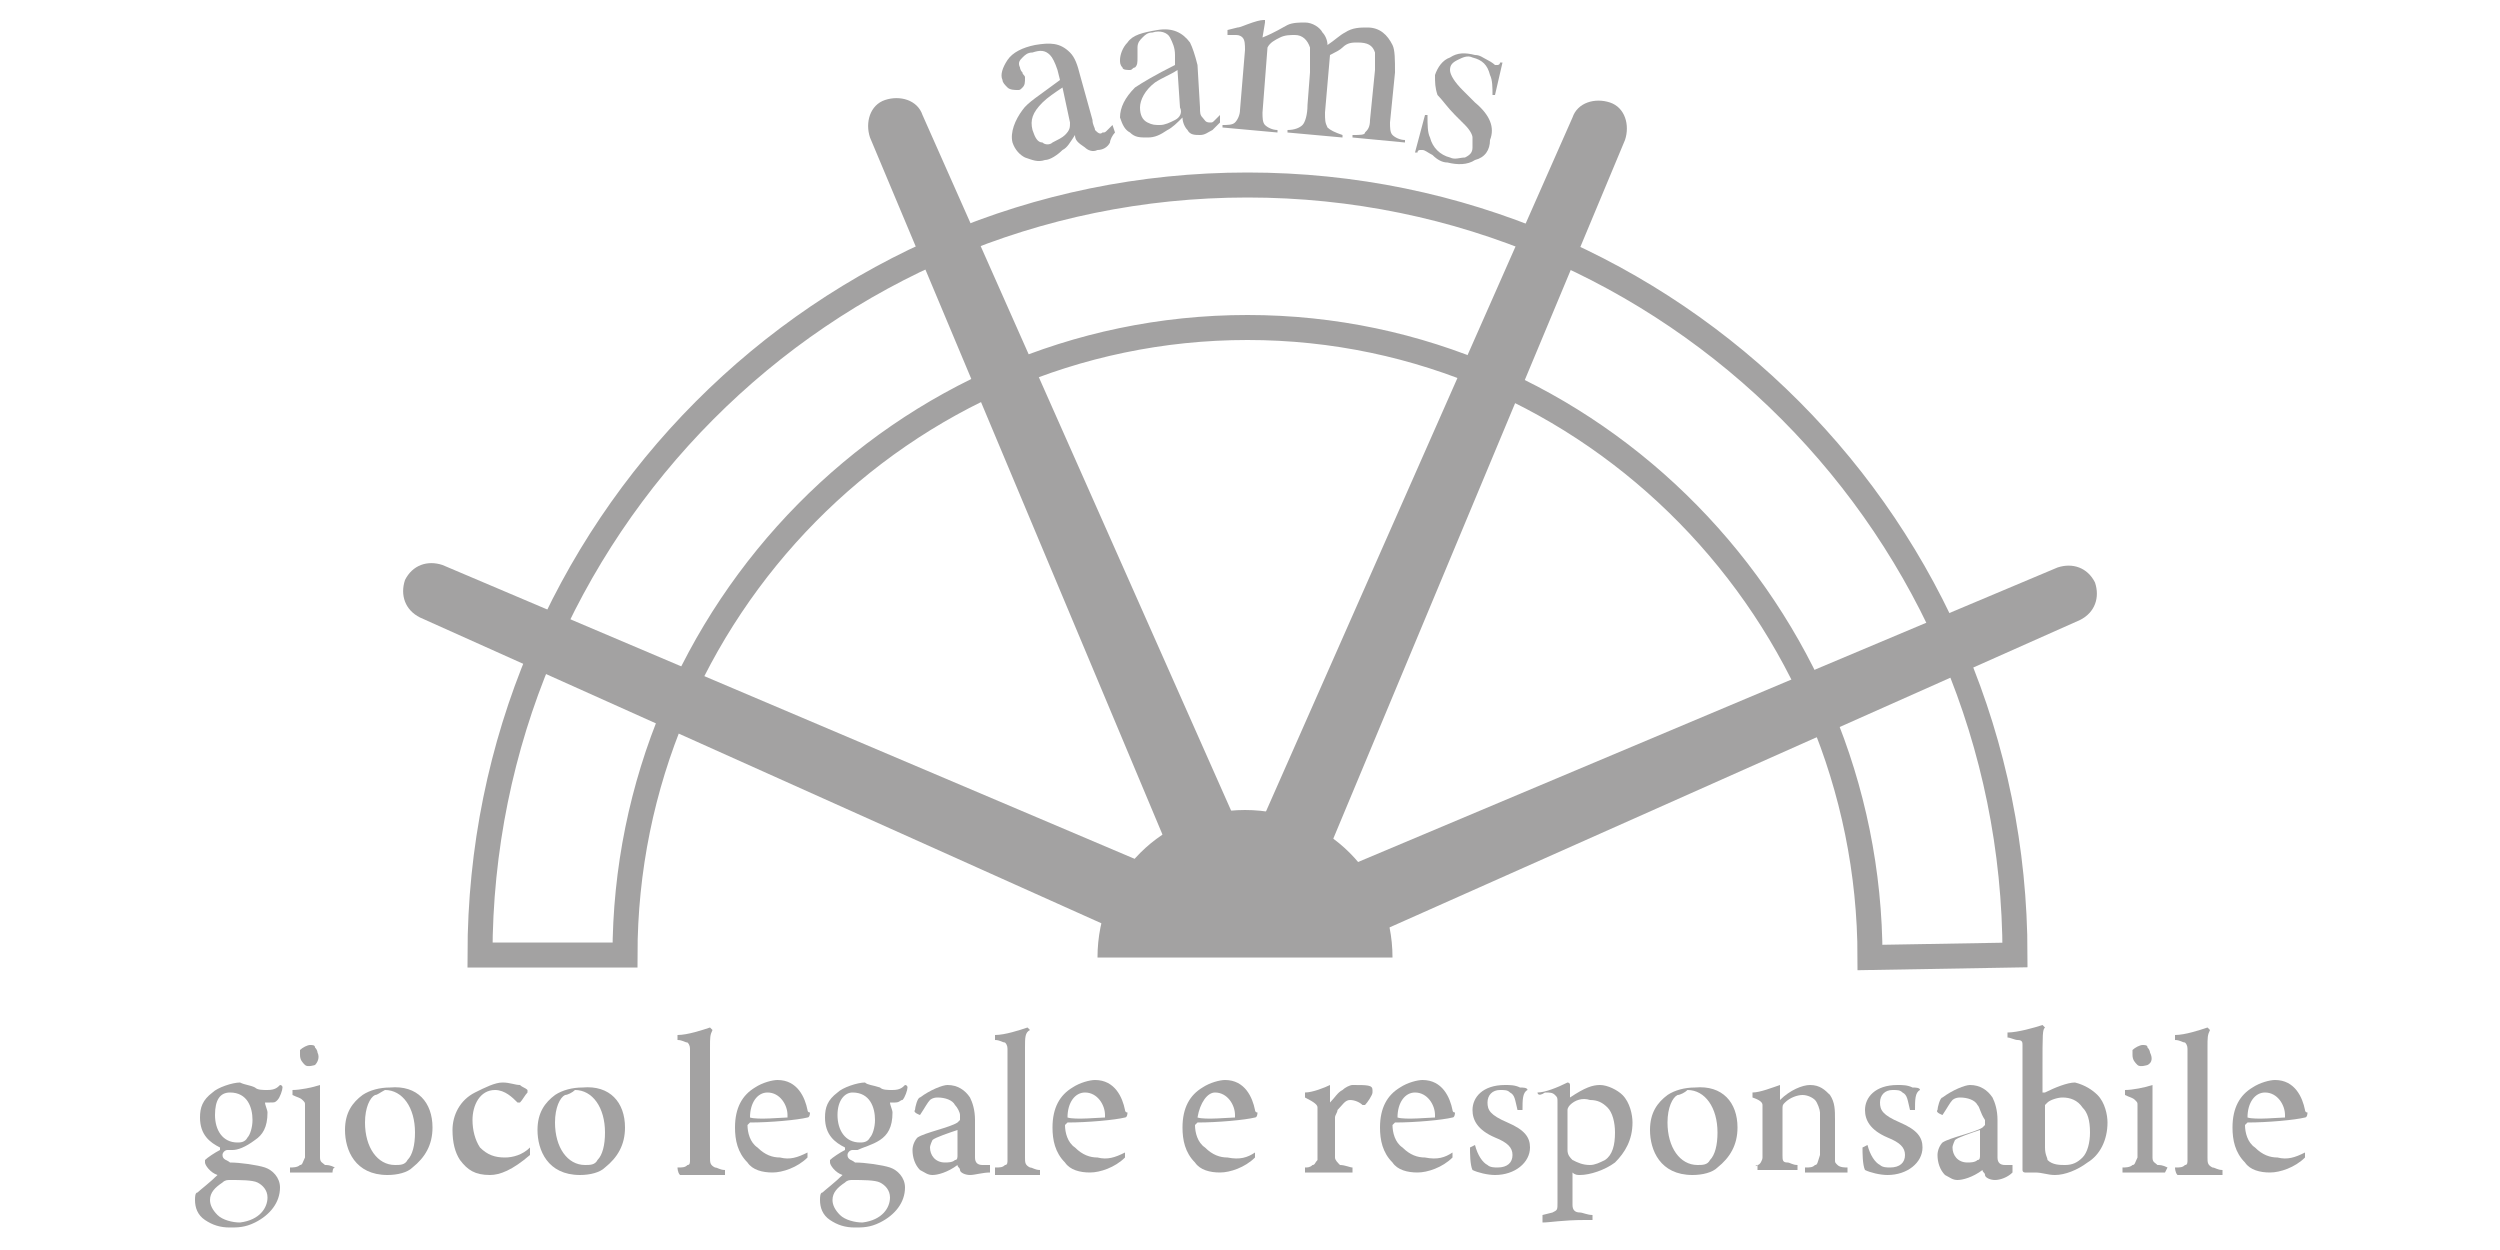 <?xml version="1.0" encoding="utf-8"?>
<!-- Generator: Adobe Illustrator 25.4.1, SVG Export Plug-In . SVG Version: 6.00 Build 0)  -->
<svg version="1.0" id="aams" xmlns="http://www.w3.org/2000/svg" xmlns:xlink="http://www.w3.org/1999/xlink" x="0px" y="0px"
	 viewBox="0 0 100 50" style="enable-background:new 0 0 100 50;" xml:space="preserve">
<style type="text/css">
	.st0{fill:#a3a2a2;}
	.st1{fill:none;stroke:#a3a2a2;}
</style>
<g>
	<g>
		<g>
			<path class="st0" d="M42.5,3.5c-0.3,0.2-0.6,0.4-0.8,0.6c-0.4,0.4-0.5,0.7-0.4,1.1c0.1,0.3,0.2,0.5,0.4,0.5
				c0.1,0.1,0.3,0.1,0.4,0c0.2-0.1,0.4-0.2,0.5-0.3c0.2-0.2,0.2-0.3,0.2-0.5L42.5,3.5z M40.9,4.4c0.2-0.3,0.7-0.6,1.5-1.2l-0.1-0.4
				c-0.1-0.3-0.2-0.5-0.3-0.6c-0.2-0.2-0.4-0.2-0.7-0.1c-0.2,0-0.3,0.1-0.4,0.2c-0.1,0.1-0.2,0.2-0.1,0.4c0,0,0,0.1,0.1,0.2
				c0,0.1,0.1,0.1,0.1,0.2c0,0.2,0,0.3-0.1,0.4c-0.1,0.1-0.1,0.1-0.2,0.1c-0.1,0-0.3,0-0.4-0.1c-0.1-0.1-0.2-0.2-0.2-0.3
				c-0.1-0.2,0-0.5,0.2-0.8c0.2-0.3,0.6-0.5,1.1-0.6c0.6-0.1,1-0.1,1.4,0.3c0.2,0.2,0.3,0.5,0.4,0.9l0.5,1.8c0,0.2,0.1,0.3,0.1,0.4
				c0.1,0.1,0.2,0.2,0.3,0.1c0.1,0,0.1,0,0.2-0.1c0,0,0.1-0.1,0.2-0.2l0.1,0.3c-0.1,0.1-0.2,0.3-0.2,0.4c-0.1,0.2-0.3,0.3-0.5,0.3
				c-0.2,0.1-0.4,0-0.5-0.1C43.1,5.7,43,5.6,43,5.4c-0.2,0.3-0.3,0.5-0.5,0.6c-0.2,0.2-0.5,0.4-0.7,0.4c-0.3,0.1-0.5,0-0.8-0.1
				c-0.2-0.1-0.4-0.3-0.5-0.6C40.4,5.3,40.6,4.8,40.9,4.4"/>
			<path class="st0" d="M47.1,2.8c-0.3,0.2-0.6,0.3-0.9,0.5c-0.4,0.3-0.6,0.7-0.6,1c0,0.3,0.1,0.5,0.3,0.6C46.1,5,46.2,5,46.4,5
				c0.2,0,0.4-0.1,0.6-0.2c0.2-0.1,0.3-0.3,0.2-0.5L47.1,2.8z M45.4,3.5C45.7,3.3,46.2,3,47,2.6l0-0.4c0-0.3-0.1-0.5-0.2-0.7
				c-0.1-0.2-0.4-0.3-0.7-0.2c-0.2,0-0.3,0.1-0.4,0.2c-0.1,0.1-0.2,0.2-0.2,0.4c0,0,0,0.1,0,0.2c0,0.1,0,0.1,0,0.2
				c0,0.2,0,0.3-0.1,0.4c-0.1,0-0.1,0.1-0.2,0.1c-0.1,0-0.3,0-0.3-0.1c-0.1-0.1-0.1-0.2-0.1-0.3c0-0.2,0.1-0.5,0.3-0.7
				c0.2-0.3,0.6-0.4,1.2-0.5c0.6-0.1,1,0.1,1.3,0.5c0.1,0.2,0.2,0.5,0.3,0.9L48,4.3c0,0.2,0,0.3,0.1,0.4c0.1,0.1,0.1,0.2,0.3,0.2
				c0.1,0,0.1,0,0.2-0.1c0,0,0.1-0.1,0.2-0.2l0,0.3c-0.1,0.1-0.2,0.2-0.3,0.3c-0.2,0.1-0.3,0.2-0.5,0.2c-0.2,0-0.4,0-0.5-0.2
				c-0.1-0.1-0.2-0.3-0.2-0.5c-0.2,0.2-0.4,0.4-0.6,0.5c-0.3,0.2-0.5,0.3-0.8,0.3c-0.3,0-0.5,0-0.7-0.2C45,5.2,44.9,5,44.8,4.7
				C44.8,4.3,45,3.9,45.4,3.5"/>
			<path class="st0" d="M48.9,5c0.2,0,0.4,0,0.5-0.1c0.1-0.1,0.2-0.3,0.2-0.5l0.2-2.4c0-0.2,0-0.4-0.1-0.5c-0.1-0.1-0.2-0.1-0.3-0.1
				c-0.1,0-0.1,0-0.2,0c0,0-0.1,0-0.1,0l0-0.2l0.4-0.1c0.1,0,0.3-0.1,0.6-0.2c0.3-0.1,0.4-0.1,0.5-0.1c0,0,0,0,0,0c0,0,0,0,0,0.1
				l-0.1,0.6C51,1.3,51.3,1.1,51.5,1c0.2-0.1,0.5-0.1,0.7-0.1c0.3,0,0.6,0.2,0.7,0.4c0.1,0.1,0.2,0.3,0.2,0.5
				c0.3-0.2,0.5-0.4,0.7-0.5c0.3-0.2,0.6-0.2,0.9-0.2c0.5,0,0.8,0.3,1,0.7c0.1,0.2,0.1,0.6,0.1,1.1l-0.2,2c0,0.2,0,0.4,0.1,0.5
				c0.1,0.1,0.3,0.2,0.5,0.2l0,0.1l-2.1-0.2l0-0.1c0.3,0,0.5,0,0.5-0.1c0.1-0.1,0.2-0.2,0.2-0.5l0.2-2c0-0.3,0-0.5,0-0.7
				c-0.1-0.3-0.3-0.4-0.7-0.4c-0.2,0-0.4,0-0.6,0.2c-0.1,0.1-0.3,0.2-0.5,0.3L53,4.5c0,0.3,0,0.4,0.1,0.6c0.1,0.1,0.3,0.2,0.6,0.3
				l0,0.1l-2.2-0.2l0-0.1c0.3,0,0.5-0.1,0.6-0.2c0.1-0.1,0.2-0.4,0.2-0.8l0.1-1.3c0-0.5,0-0.8,0-1c-0.1-0.3-0.3-0.5-0.6-0.5
				c-0.2,0-0.4,0-0.6,0.1c-0.2,0.1-0.4,0.2-0.5,0.4l-0.2,2.6c0,0.2,0,0.4,0.1,0.5c0.1,0.1,0.3,0.2,0.5,0.2l0,0.1l-2.2-0.2L48.9,5z"
				/>
			<path class="st0" d="M57,4.6l0.1,0c0,0.4,0,0.7,0.1,0.9c0.1,0.4,0.4,0.7,0.8,0.8c0.2,0.1,0.4,0,0.6,0c0.2-0.1,0.3-0.2,0.3-0.4
				c0-0.1,0-0.3,0-0.4c0-0.1-0.1-0.3-0.3-0.5l-0.4-0.4c-0.3-0.3-0.5-0.6-0.7-0.8c-0.1-0.3-0.1-0.5-0.1-0.8c0.1-0.3,0.3-0.6,0.6-0.7
				c0.3-0.2,0.6-0.2,1-0.1c0.2,0,0.3,0.1,0.5,0.2c0.2,0.1,0.3,0.2,0.3,0.2c0.1,0,0.1,0,0.1,0c0,0,0.1,0,0.1-0.1l0.1,0l-0.3,1.3
				l-0.1,0c0-0.3,0-0.6-0.1-0.8c-0.1-0.4-0.3-0.6-0.7-0.7c-0.2-0.1-0.4,0-0.6,0.1c-0.2,0.1-0.3,0.2-0.3,0.4C58,3,58.2,3.3,58.5,3.6
				L59,4.1c0.6,0.5,0.8,1,0.6,1.5C59.6,6,59.4,6.3,59,6.4c-0.3,0.2-0.7,0.2-1.1,0.1c-0.2,0-0.4-0.1-0.6-0.3C57.1,6.1,57,6,56.9,6
				c0,0-0.1,0-0.1,0c0,0-0.1,0-0.1,0.1l-0.1,0L57,4.6z"/>
			<path class="st1" d="M74.8,38.3c0-13.7-11.1-25.2-24.9-25.2C36.1,13.1,25,24.5,25,38.2h-5.8c0-17,13.7-30.8,30.7-30.8
				c17,0,30.7,13.8,30.7,30.8L74.8,38.3z"/>
			<path class="st0" d="M43.9,38.3c0-3.3,2.6-5.9,5.9-5.9c3.3,0,5.9,2.6,5.9,5.9H43.9z"/>
			<path class="st0" d="M49.5,33c0.2,0.6-0.3,1.4-0.9,1.6s-1.5,0.1-1.8-0.5l-12-28.6c-0.2-0.6,0-1.3,0.6-1.5c0.6-0.2,1.3,0,1.5,0.6
				L49.5,33z"/>
			<path class="st0" d="M46.2,34.7c0.6,0.3,0.7,1.2,0.5,1.8c-0.3,0.6-1,1.1-1.6,0.9L16.8,24.7c-0.6-0.3-0.8-0.9-0.6-1.5
				c0.3-0.6,0.9-0.8,1.5-0.6L46.2,34.7z"/>
			<path class="st0" d="M53.8,34.7c-0.6,0.3-0.7,1.2-0.5,1.8c0.3,0.6,1,1.1,1.6,0.9l28.3-12.6c0.6-0.3,0.8-0.9,0.6-1.5
				c-0.3-0.6-0.9-0.8-1.5-0.6L53.8,34.7z"/>
			<path class="st0" d="M50.4,33c-0.2,0.6,0.3,1.4,0.9,1.6c0.6,0.2,1.5,0.1,1.8-0.5L65,5.6c0.2-0.6,0-1.3-0.6-1.5
				c-0.6-0.2-1.3,0-1.5,0.6L50.4,33z"/>
		</g>
		<g>
			<path class="st0" d="M10.2,43.5c0.1,0.1,0.3,0.1,0.5,0.1c0.3,0,0.4-0.1,0.5-0.2c0,0,0.1,0,0.1,0.1c0,0.1-0.1,0.4-0.2,0.5
				c-0.1,0.1-0.1,0.1-0.3,0.1c-0.1,0-0.1,0-0.2,0c0,0,0,0,0,0c0,0.1,0.1,0.3,0.1,0.4c0,0.6-0.2,0.9-0.5,1.1C9.8,45.9,9.5,46,9.3,46
				c0,0-0.1,0-0.2,0c-0.1,0-0.2,0.1-0.2,0.2c0,0.2,0.2,0.2,0.3,0.3c0.4,0,1.1,0.1,1.4,0.2c0.3,0.1,0.6,0.4,0.6,0.8
				c0,0.6-0.4,1.1-1,1.4c-0.4,0.2-0.7,0.2-1,0.2c-0.4,0-0.7-0.1-1-0.3c-0.3-0.2-0.4-0.5-0.4-0.8c0-0.1,0-0.3,0.1-0.3
				c0.1-0.1,0.5-0.4,0.8-0.7c0,0,0,0,0,0c-0.3-0.1-0.5-0.4-0.5-0.5c0,0,0-0.1,0-0.1c0.1-0.1,0.4-0.3,0.6-0.4c0,0,0,0,0-0.1
				c-0.4-0.2-0.8-0.5-0.8-1.2c0-0.4,0.1-0.7,0.5-1c0.2-0.2,0.8-0.4,1.1-0.4C9.8,43.4,10,43.4,10.2,43.5z M10.7,47.9
				c0-0.3-0.2-0.5-0.4-0.6c-0.2-0.1-0.7-0.1-1.1-0.1c-0.1,0-0.2,0-0.3,0.1c-0.3,0.2-0.5,0.4-0.5,0.7c0,0.2,0.1,0.4,0.3,0.6
				c0.2,0.2,0.6,0.3,0.9,0.3C10.4,48.8,10.7,48.3,10.7,47.9z M8.6,44.6c0,0.6,0.3,1.1,0.9,1.1c0.1,0,0.3,0,0.4-0.2
				c0.1-0.1,0.2-0.4,0.2-0.7c0-0.5-0.2-1.1-0.9-1.1C8.8,43.7,8.6,44,8.6,44.6z"/>
			<path class="st0" d="M13.3,46.9c-0.2,0-0.4,0-0.9,0c-0.4,0-0.7,0-0.8,0c0,0,0-0.2,0-0.2c0.1,0,0.3,0,0.4-0.1
				c0.1,0,0.1-0.1,0.2-0.3c0-0.2,0-0.8,0-1.3c0-0.3,0-0.6,0-0.8c0-0.1,0-0.1-0.1-0.2c-0.1-0.1-0.2-0.1-0.4-0.2c0,0,0-0.2,0-0.2
				c0.3,0,0.8-0.1,1.1-0.2c0,0.4,0,1,0,1.5c0,0.5,0,1,0,1.4c0,0.2,0.1,0.2,0.2,0.3c0.1,0,0.2,0,0.4,0.1
				C13.3,46.7,13.3,46.9,13.3,46.9z M12.6,42.6c0,0-0.3,0.1-0.4,0c-0.1-0.1-0.2-0.2-0.2-0.4c0-0.1,0-0.2,0-0.2
				c0.1-0.1,0.3-0.2,0.4-0.2c0.1,0,0.2,0,0.2,0.1c0.1,0.1,0.1,0.2,0.1,0.2C12.8,42.3,12.7,42.5,12.6,42.6z"/>
			<path class="st0" d="M17.3,45.1c0,0.7-0.3,1.2-0.8,1.6c-0.2,0.2-0.6,0.3-1,0.3c-1.3,0-1.7-1-1.7-1.8c0-0.7,0.3-1.1,0.7-1.4
				c0.3-0.2,0.7-0.3,1.1-0.3C16.7,43.4,17.3,44.1,17.3,45.1z M15,43.8c-0.2,0.1-0.4,0.5-0.4,1.1c0,1,0.5,1.7,1.2,1.7
				c0.2,0,0.4,0,0.5-0.2c0.2-0.2,0.3-0.6,0.3-1.1c0-1-0.5-1.7-1.2-1.7C15.2,43.7,15.1,43.8,15,43.8z"/>
			<path class="st0" d="M19.6,47c-0.6,0-0.9-0.2-1.2-0.6c-0.2-0.3-0.3-0.7-0.3-1.2c0-0.6,0.3-1.2,0.9-1.5c0.4-0.2,0.8-0.4,1.1-0.4
				c0.3,0,0.5,0.1,0.7,0.1c0.1,0.1,0.2,0.1,0.3,0.2c0,0,0,0.1,0,0.1c-0.1,0.1-0.2,0.3-0.3,0.4c0,0-0.1,0-0.1,0
				c-0.2-0.2-0.5-0.5-0.9-0.5c-0.6,0-0.9,0.6-0.9,1.2c0,0.4,0.1,0.8,0.3,1.1c0.3,0.3,0.6,0.4,1,0.4c0.3,0,0.7-0.1,1-0.4
				c0,0,0,0,0,0.1c0,0.1,0,0.2,0,0.2C20.5,46.8,20,47,19.6,47z"/>
			<path class="st0" d="M25,45.1c0,0.7-0.3,1.2-0.8,1.6c-0.2,0.2-0.6,0.3-1,0.3c-1.3,0-1.7-1-1.7-1.8c0-0.7,0.3-1.1,0.7-1.4
				c0.3-0.2,0.7-0.3,1.1-0.3C24.4,43.4,25,44.1,25,45.1z M22.6,43.8c-0.2,0.1-0.4,0.5-0.4,1.1c0,1,0.5,1.7,1.2,1.7
				c0.2,0,0.4,0,0.5-0.2c0.2-0.2,0.3-0.6,0.3-1.1c0-1-0.5-1.7-1.2-1.7C22.9,43.7,22.7,43.8,22.6,43.8z"/>
			<path class="st0" d="M27.1,46.7c0.2,0,0.3,0,0.4-0.1c0.1,0,0.1-0.1,0.1-0.2c0-0.3,0-0.9,0-2.3c0-0.6,0-1.9,0-2.1
				c0-0.1,0-0.2-0.1-0.3c-0.1,0-0.2-0.1-0.4-0.1c0,0,0-0.2,0-0.2c0.4,0,1-0.2,1.3-0.3c0,0,0.1,0.1,0.1,0.1c-0.1,0.2-0.1,0.3-0.1,0.7
				c0,0.4,0,1.4,0,2.2c0,1.4,0,1.9,0,2.2c0,0.2,0,0.3,0.2,0.4c0.1,0,0.2,0.1,0.4,0.1c0,0,0,0.2,0,0.2c-0.2,0-0.4,0-0.9,0
				c-0.3,0-0.7,0-0.9,0C27.1,46.9,27.1,46.7,27.1,46.7z"/>
			<path class="st0" d="M32.3,46.1c0,0.1,0,0.2,0,0.2c-0.4,0.4-1,0.6-1.4,0.6c-0.4,0-0.8-0.1-1-0.4c-0.4-0.4-0.5-0.9-0.5-1.4
				c0-0.8,0.3-1.3,0.8-1.6c0.3-0.2,0.7-0.3,0.9-0.3c0.8,0,1.1,0.7,1.2,1.2c0,0,0,0.1,0.1,0.1c0,0,0,0.2-0.1,0.2
				c-0.4,0.1-1.5,0.2-2.3,0.2c0,0-0.1,0.1-0.1,0.1c0,0.3,0.1,0.7,0.4,0.9c0.3,0.3,0.6,0.4,0.9,0.4C31.6,46.4,31.9,46.3,32.3,46.1
				C32.2,46.1,32.3,46.1,32.3,46.1z M30,44.7C30,44.7,30,44.8,30,44.7c0.3,0.1,1.3,0,1.5,0c0,0,0,0,0-0.1c0-0.4-0.3-0.9-0.8-0.9
				C30.3,43.7,30,44.1,30,44.7z"/>
			<path class="st0" d="M35.2,43.5c0.1,0.1,0.3,0.1,0.5,0.1c0.3,0,0.4-0.1,0.5-0.2c0,0,0.1,0,0.1,0.1c0,0.1-0.1,0.4-0.2,0.5
				C36,44,36,44.1,35.8,44.1c-0.1,0-0.1,0-0.2,0c0,0,0,0,0,0c0,0.1,0.1,0.3,0.1,0.4c0,0.6-0.2,0.9-0.5,1.1c-0.3,0.2-0.7,0.3-0.9,0.4
				c0,0-0.1,0-0.2,0c-0.1,0-0.2,0.1-0.2,0.2c0,0.2,0.2,0.2,0.3,0.3c0.4,0,1.1,0.1,1.4,0.2c0.3,0.1,0.6,0.4,0.6,0.8
				c0,0.6-0.4,1.1-1,1.4c-0.4,0.2-0.7,0.2-1,0.2c-0.4,0-0.7-0.1-1-0.3c-0.3-0.2-0.4-0.5-0.4-0.8c0-0.1,0-0.3,0.1-0.3
				c0.1-0.1,0.5-0.4,0.8-0.7c0,0,0,0,0,0c-0.3-0.1-0.5-0.4-0.5-0.5c0,0,0-0.1,0-0.1c0.1-0.1,0.4-0.3,0.6-0.4c0,0,0,0,0-0.1
				c-0.4-0.2-0.8-0.5-0.8-1.2c0-0.4,0.1-0.7,0.5-1c0.2-0.2,0.8-0.4,1.1-0.4C34.7,43.4,34.9,43.4,35.2,43.5z M35.6,47.9
				c0-0.3-0.2-0.5-0.4-0.6c-0.2-0.1-0.7-0.1-1.1-0.1c-0.1,0-0.2,0-0.3,0.1c-0.3,0.2-0.5,0.4-0.5,0.7c0,0.2,0.1,0.4,0.3,0.6
				c0.2,0.2,0.6,0.3,0.9,0.3C35.3,48.8,35.6,48.3,35.6,47.9z M33.5,44.6c0,0.6,0.3,1.1,0.9,1.1c0.1,0,0.3,0,0.4-0.2
				c0.1-0.1,0.2-0.4,0.2-0.7c0-0.5-0.2-1.1-0.9-1.1C33.8,43.7,33.5,44,33.5,44.6z"/>
			<path class="st0" d="M38.2,44.2c-0.1-0.2-0.4-0.3-0.7-0.3c-0.2,0-0.3,0.1-0.3,0.1c-0.1,0.1-0.2,0.3-0.4,0.6c0,0-0.3-0.1-0.2-0.2
				c0-0.1,0.1-0.5,0.2-0.5c0.4-0.3,0.9-0.5,1.1-0.5c0.4,0,0.7,0.2,0.9,0.5c0.1,0.2,0.2,0.5,0.2,0.9c0,0.4,0,1.1,0,1.5
				c0,0.2,0.1,0.3,0.3,0.3c0.1,0,0.2,0,0.3,0c0,0,0,0.2,0,0.3C39.3,46.9,39,47,38.8,47c-0.2,0-0.4-0.1-0.4-0.2
				c0-0.1-0.1-0.1-0.1-0.2c0,0,0,0,0,0c-0.4,0.3-0.8,0.4-1,0.4c-0.2,0-0.3-0.1-0.5-0.2c-0.2-0.2-0.3-0.5-0.3-0.8
				c0-0.2,0.1-0.4,0.2-0.5c0.3-0.2,1.3-0.4,1.6-0.6c0,0,0.1-0.1,0.1-0.1c0-0.1,0-0.2,0-0.2C38.4,44.5,38.3,44.3,38.2,44.2z
				 M38.3,45.2c-0.3,0.1-0.9,0.3-1,0.4c0,0-0.1,0.2-0.1,0.3c0,0.3,0.2,0.6,0.6,0.6c0.1,0,0.3,0,0.4-0.1c0.1,0,0.1-0.1,0.1-0.2
				C38.3,46,38.3,45.4,38.3,45.2C38.3,45.3,38.3,45.2,38.3,45.2z"/>
			<path class="st0" d="M39.8,46.7c0.2,0,0.3,0,0.4-0.1c0.1,0,0.1-0.1,0.1-0.2c0-0.3,0-0.9,0-2.3c0-0.6,0-1.9,0-2.1
				c0-0.1,0-0.2-0.1-0.3c-0.1,0-0.2-0.1-0.4-0.1c0,0,0-0.2,0-0.2c0.4,0,1-0.2,1.3-0.3c0,0,0.1,0.1,0.1,0.1C41,41.3,41,41.5,41,41.9
				c0,0.4,0,1.4,0,2.2c0,1.4,0,1.9,0,2.2c0,0.2,0,0.3,0.2,0.4c0.1,0,0.2,0.1,0.4,0.1c0,0,0,0.2,0,0.2c-0.2,0-0.4,0-0.9,0
				c-0.3,0-0.7,0-0.9,0C39.8,46.9,39.8,46.7,39.8,46.7z"/>
			<path class="st0" d="M45,46.1c0,0.1,0,0.2,0,0.2c-0.4,0.4-1,0.6-1.4,0.6c-0.4,0-0.8-0.1-1-0.4c-0.4-0.4-0.5-0.9-0.5-1.4
				c0-0.8,0.3-1.3,0.8-1.6c0.3-0.2,0.7-0.3,0.9-0.3c0.8,0,1.1,0.7,1.2,1.2c0,0,0,0.1,0.1,0.1c0,0,0,0.2-0.1,0.2
				c-0.4,0.1-1.5,0.2-2.3,0.2c0,0-0.1,0.1-0.1,0.1c0,0.3,0.1,0.7,0.4,0.9c0.3,0.3,0.6,0.4,0.9,0.4C44.3,46.4,44.6,46.3,45,46.1
				C45,46.1,45,46.1,45,46.1z M42.7,44.7C42.7,44.7,42.7,44.8,42.7,44.7c0.3,0.1,1.3,0,1.5,0c0,0,0,0,0-0.1c0-0.4-0.3-0.9-0.8-0.9
				C43,43.7,42.7,44.1,42.7,44.7z"/>
			<path class="st0" d="M50.2,46.1c0,0.1,0,0.2,0,0.2c-0.4,0.4-1,0.6-1.4,0.6c-0.4,0-0.8-0.1-1-0.4c-0.4-0.4-0.5-0.9-0.5-1.4
				c0-0.8,0.3-1.3,0.8-1.6c0.3-0.2,0.7-0.3,0.9-0.3c0.8,0,1.1,0.7,1.2,1.2c0,0,0,0.1,0.1,0.1c0,0,0,0.2-0.1,0.2
				c-0.4,0.1-1.5,0.2-2.3,0.2c0,0-0.1,0.1-0.1,0.1c0,0.3,0.1,0.7,0.4,0.9c0.3,0.3,0.6,0.4,0.9,0.4C49.6,46.4,49.9,46.3,50.2,46.1
				C50.2,46.1,50.2,46.1,50.2,46.1z M47.9,44.7C47.9,44.7,48,44.8,47.9,44.7c0.3,0.1,1.3,0,1.5,0c0,0,0,0,0-0.1
				c0-0.4-0.3-0.9-0.8-0.9C48.3,43.7,48,44.1,47.9,44.7z"/>
			<path class="st0" d="M54.9,43.6c0,0,0,0.1,0,0.1c0,0.1-0.2,0.4-0.3,0.5c0,0-0.1,0-0.1,0C54.4,44.1,54.2,44,54,44
				c-0.2,0-0.3,0.2-0.5,0.4c0,0.1-0.1,0.2-0.1,0.3c0,0.6,0,1.5,0,1.6c0,0.1,0.1,0.2,0.2,0.3c0.2,0,0.4,0.1,0.5,0.1c0,0,0,0.2,0,0.2
				c-0.1,0-0.7,0-1,0c-0.3,0-0.7,0-0.9,0c0,0,0-0.2,0-0.2c0.1,0,0.2,0,0.3-0.1c0.1,0,0.1-0.1,0.2-0.2c0-0.1,0-0.9,0-1.4
				c0-0.3,0-0.6,0-0.7c0-0.1-0.1-0.2-0.5-0.4c0,0,0-0.2,0-0.2c0.3,0,0.8-0.2,1-0.3c0,0,0,0,0,0c0,0.1,0,0.5,0,0.7c0,0,0,0,0,0
				c0.2-0.2,0.3-0.4,0.5-0.5c0.1-0.1,0.3-0.2,0.4-0.2C54.7,43.4,54.9,43.4,54.9,43.6z"/>
			<path class="st0" d="M58.1,46.1c0,0.1,0,0.2,0,0.2c-0.4,0.4-1,0.6-1.4,0.6c-0.4,0-0.8-0.1-1-0.4c-0.4-0.4-0.5-0.9-0.5-1.4
				c0-0.8,0.3-1.3,0.8-1.6c0.3-0.2,0.7-0.3,0.9-0.3c0.8,0,1.1,0.7,1.2,1.2c0,0,0,0.1,0.1,0.1c0,0,0,0.2-0.1,0.2
				c-0.4,0.1-1.5,0.2-2.3,0.2c0,0-0.1,0.1-0.1,0.1c0,0.3,0.1,0.7,0.4,0.9c0.3,0.3,0.6,0.4,0.9,0.4C57.5,46.4,57.8,46.3,58.1,46.1
				C58.1,46.1,58.1,46.1,58.1,46.1z M55.9,44.7C55.9,44.7,55.9,44.8,55.9,44.7c0.3,0.1,1.3,0,1.5,0c0,0,0,0,0-0.1
				c0-0.4-0.3-0.9-0.8-0.9C56.2,43.7,55.9,44.1,55.9,44.7z"/>
			<path class="st0" d="M60.9,44.4c0,0-0.2,0-0.2,0c-0.1-0.4-0.1-0.6-0.3-0.7c-0.1-0.1-0.2-0.1-0.4-0.1c-0.3,0-0.5,0.2-0.5,0.5
				c0,0.3,0.1,0.5,0.8,0.8c0.7,0.3,0.9,0.6,0.9,1c0,0.6-0.6,1.1-1.4,1.1c-0.3,0-0.7-0.1-0.9-0.2c-0.1-0.2-0.1-0.7-0.1-0.9
				c0,0,0.2-0.1,0.2-0.1c0.1,0.4,0.3,0.7,0.5,0.8c0.1,0.1,0.3,0.1,0.4,0.1c0.4,0,0.6-0.2,0.6-0.5c0-0.3-0.2-0.5-0.7-0.7
				c-0.7-0.3-0.9-0.7-0.9-1.1c0-0.5,0.4-1,1.3-1c0.2,0,0.4,0,0.6,0.1c0.1,0,0.3,0,0.3,0.1C60.9,43.7,60.9,44,60.9,44.4z"/>
			<path class="st0" d="M61.5,43.7c0.3,0,0.8-0.2,1.2-0.4c0,0,0.1,0,0.1,0.1c0,0.1,0,0.4,0,0.5c0,0,0,0,0,0c0.6-0.4,0.9-0.5,1.2-0.5
				c0.3,0,0.7,0.2,0.9,0.4c0.3,0.3,0.4,0.8,0.4,1.1c0,0.7-0.3,1.2-0.7,1.6c-0.4,0.3-1,0.5-1.4,0.5c-0.1,0-0.2,0-0.3-0.1c0,0,0,0,0,0
				c0,0.6,0,1,0,1.3c0,0.2,0.1,0.3,0.3,0.3c0.1,0,0.3,0.1,0.5,0.1c0,0,0,0.2,0,0.2h-0.3c-0.9,0-1.4,0.1-1.7,0.1c0,0,0-0.2,0-0.3
				l0.4-0.1c0.2-0.1,0.2-0.1,0.2-0.4c0-0.3,0-0.8,0-2.2c0-1.1,0-1.5,0-1.8c0-0.2,0-0.2-0.1-0.3c-0.1-0.1-0.2-0.1-0.4-0.1
				C61.5,43.9,61.5,43.7,61.5,43.7z M62.8,44.2c0,0-0.1,0.1-0.1,0.2c0,0.2,0,1.3,0,1.6c0,0.2,0.1,0.3,0.2,0.4
				c0.2,0.1,0.4,0.2,0.7,0.2c0.2,0,0.4-0.1,0.6-0.2c0.3-0.2,0.4-0.6,0.4-1.1c0-0.4-0.1-0.8-0.3-1c-0.2-0.2-0.4-0.3-0.7-0.3
				C63.3,43.9,63,44,62.8,44.2z"/>
			<path class="st0" d="M69.5,45.1c0,0.7-0.3,1.2-0.8,1.6c-0.2,0.2-0.6,0.3-1,0.3c-1.3,0-1.7-1-1.7-1.8c0-0.7,0.3-1.1,0.7-1.4
				c0.3-0.2,0.7-0.3,1.1-0.3C68.9,43.4,69.5,44.1,69.5,45.1z M67.1,43.8c-0.2,0.1-0.4,0.5-0.4,1.1c0,1,0.5,1.7,1.2,1.7
				c0.2,0,0.4,0,0.5-0.2c0.2-0.2,0.3-0.6,0.3-1.1c0-1-0.5-1.7-1.2-1.7C67.4,43.7,67.2,43.8,67.1,43.8z"/>
			<path class="st0" d="M70.3,46.6c0.1,0,0.2-0.2,0.2-0.3c0-0.3,0-0.9,0-1.4c0-0.3,0-0.6,0-0.7c0-0.1-0.1-0.2-0.4-0.3
				c0-0.1,0-0.2,0-0.2c0.3,0,0.8-0.2,1.1-0.3c0,0,0,0,0,0.1c0,0.1,0,0.3,0,0.5c0,0,0,0,0,0c0.4-0.4,0.9-0.6,1.2-0.6
				c0.4,0,0.6,0.2,0.8,0.4c0.2,0.3,0.2,0.6,0.2,1c0,0.5,0,1.3,0,1.6c0,0.1,0,0.1,0.1,0.2c0.1,0.1,0.3,0.1,0.4,0.1c0,0,0,0.2,0,0.2
				c-0.1,0-0.4,0-0.8,0c-0.4,0-0.6,0-0.9,0c0,0,0-0.2,0-0.2c0.2,0,0.3,0,0.4-0.1c0.1,0,0.1-0.1,0.2-0.4c0-0.5,0-1.4,0-1.7
				c0-0.1-0.1-0.4-0.2-0.5c-0.1-0.1-0.3-0.2-0.5-0.2c-0.2,0-0.5,0.1-0.7,0.3c-0.1,0.1-0.1,0.1-0.1,0.3c0,0.6,0,1.4,0,1.8
				c0,0.2,0,0.3,0.2,0.3c0.1,0,0.2,0.1,0.4,0.1c0,0,0,0.2,0,0.2c-0.1,0-0.4,0-0.8,0c-0.4,0-0.7,0-0.8,0c0,0,0-0.2,0-0.2
				C70.2,46.7,70.2,46.6,70.3,46.6z"/>
			<path class="st0" d="M76.6,44.4c0,0-0.2,0-0.2,0c-0.1-0.4-0.1-0.6-0.3-0.7c-0.1-0.1-0.2-0.1-0.4-0.1c-0.3,0-0.5,0.2-0.5,0.5
				c0,0.3,0.1,0.5,0.8,0.8c0.7,0.3,0.9,0.6,0.9,1c0,0.6-0.6,1.1-1.4,1.1c-0.3,0-0.7-0.1-0.9-0.2c-0.1-0.2-0.1-0.7-0.1-0.9
				c0,0,0.2-0.1,0.2-0.1c0.1,0.4,0.3,0.7,0.5,0.8c0.1,0.1,0.3,0.1,0.4,0.1c0.4,0,0.6-0.2,0.6-0.5c0-0.3-0.2-0.5-0.7-0.7
				c-0.7-0.3-0.9-0.7-0.9-1.1c0-0.5,0.4-1,1.3-1c0.2,0,0.4,0,0.6,0.1c0.1,0,0.3,0,0.3,0.1C76.6,43.7,76.6,44,76.6,44.4z"/>
			<path class="st0" d="M79.1,44.2c-0.1-0.2-0.4-0.3-0.7-0.3c-0.2,0-0.3,0.1-0.3,0.1c-0.1,0.1-0.2,0.3-0.4,0.6c0,0-0.3-0.1-0.2-0.2
				c0-0.1,0.1-0.5,0.2-0.5c0.4-0.3,0.9-0.5,1.1-0.5c0.4,0,0.7,0.2,0.9,0.5c0.1,0.2,0.2,0.5,0.2,0.9c0,0.4,0,1.1,0,1.5
				c0,0.2,0.1,0.3,0.3,0.3c0.1,0,0.2,0,0.3,0c0,0,0,0.2,0,0.3c-0.2,0.2-0.5,0.3-0.7,0.3c-0.2,0-0.4-0.1-0.4-0.2
				c0-0.1-0.1-0.1-0.1-0.2c0,0,0,0,0,0c-0.4,0.3-0.8,0.4-1,0.4c-0.2,0-0.3-0.1-0.5-0.2c-0.2-0.2-0.3-0.5-0.3-0.8
				c0-0.2,0.1-0.4,0.2-0.5c0.3-0.2,1.3-0.4,1.6-0.6c0,0,0.1-0.1,0.1-0.1c0-0.1,0-0.2,0-0.2C79.2,44.5,79.2,44.3,79.1,44.2z
				 M79.2,45.2c-0.3,0.1-0.9,0.3-1,0.4c0,0-0.1,0.2-0.1,0.3c0,0.3,0.2,0.6,0.6,0.6c0.1,0,0.3,0,0.4-0.1c0.1,0,0.1-0.1,0.1-0.2
				C79.2,46,79.2,45.4,79.2,45.2C79.2,45.3,79.2,45.2,79.2,45.2z"/>
			<path class="st0" d="M83.9,43.8c0.3,0.3,0.4,0.8,0.4,1.1c0,0.7-0.3,1.3-0.8,1.6c-0.4,0.3-0.9,0.5-1.3,0.5c-0.3,0-0.5-0.1-0.8-0.1
				c-0.1,0-0.2,0-0.4,0c0,0-0.1,0-0.1-0.1c0-0.4,0-0.9,0-2.1c0-1,0-2.5,0-2.9c0-0.1,0-0.2-0.2-0.2c-0.1,0-0.3-0.1-0.4-0.1
				c0,0,0-0.2,0-0.2c0.4,0,1.1-0.2,1.4-0.3c0,0,0.1,0.1,0.1,0.1c-0.1,0.1-0.1,0.2-0.1,1.7v0.9c0,0,0,0,0.1,0
				c0.4-0.2,0.9-0.4,1.2-0.4C83.4,43.4,83.7,43.6,83.9,43.8z M81.9,44.1c0,0-0.1,0.1-0.1,0.1c0,0.2,0,1.4,0,1.7
				c0,0.3,0.1,0.4,0.1,0.5c0.2,0.2,0.5,0.2,0.7,0.2c0.3,0,0.5-0.1,0.7-0.3c0.2-0.2,0.3-0.6,0.3-1c0-0.5-0.1-0.8-0.3-1
				c-0.2-0.3-0.5-0.4-0.8-0.4C82.3,43.9,82,44,81.9,44.1z"/>
			<path class="st0" d="M86.6,46.9c-0.2,0-0.4,0-0.9,0c-0.4,0-0.7,0-0.8,0c0,0,0-0.2,0-0.2c0.1,0,0.3,0,0.4-0.1
				c0.1,0,0.1-0.1,0.2-0.3c0-0.2,0-0.8,0-1.3c0-0.3,0-0.6,0-0.8c0-0.1,0-0.1-0.1-0.2c-0.1-0.1-0.2-0.1-0.4-0.2c0,0,0-0.2,0-0.2
				c0.3,0,0.8-0.1,1.1-0.2c0,0.4,0,1,0,1.5c0,0.5,0,1,0,1.4c0,0.2,0.1,0.2,0.2,0.3c0.1,0,0.2,0,0.4,0.1
				C86.7,46.7,86.6,46.9,86.6,46.9z M85.9,42.6c0,0-0.3,0.1-0.4,0c-0.1-0.1-0.2-0.2-0.2-0.4c0-0.1,0-0.2,0-0.2
				c0.1-0.1,0.3-0.2,0.4-0.2c0.1,0,0.2,0,0.2,0.1c0.1,0.1,0.1,0.2,0.1,0.2C86.1,42.3,86.1,42.5,85.9,42.6z"/>
			<path class="st0" d="M87,46.7c0.2,0,0.3,0,0.4-0.1c0.1,0,0.1-0.1,0.1-0.2c0-0.3,0-0.9,0-2.3c0-0.6,0-1.9,0-2.1
				c0-0.1,0-0.2-0.1-0.3c-0.1,0-0.2-0.1-0.4-0.1c0,0,0-0.2,0-0.2c0.4,0,1-0.2,1.3-0.3c0,0,0.1,0.1,0.1,0.1c-0.1,0.2-0.1,0.3-0.1,0.7
				c0,0.4,0,1.4,0,2.2c0,1.4,0,1.9,0,2.2c0,0.2,0,0.3,0.2,0.4c0.1,0,0.2,0.1,0.4,0.1c0,0,0,0.2,0,0.2c-0.2,0-0.4,0-0.9,0
				c-0.3,0-0.7,0-0.9,0C87,46.9,87,46.7,87,46.7z"/>
			<path class="st0" d="M92.2,46.1c0,0.1,0,0.2,0,0.2c-0.4,0.4-1,0.6-1.4,0.6c-0.4,0-0.8-0.1-1-0.4c-0.4-0.4-0.5-0.9-0.5-1.4
				c0-0.8,0.3-1.3,0.8-1.6c0.3-0.2,0.7-0.3,0.9-0.3c0.8,0,1.1,0.7,1.2,1.2c0,0,0,0.1,0.1,0.1c0,0,0,0.2-0.1,0.2
				c-0.4,0.1-1.5,0.2-2.3,0.2c0,0-0.1,0.1-0.1,0.1c0,0.3,0.1,0.7,0.4,0.9c0.3,0.3,0.6,0.4,0.9,0.4C91.5,46.4,91.8,46.3,92.2,46.1
				C92.1,46.1,92.2,46.1,92.2,46.1z M89.9,44.7C89.9,44.7,89.9,44.8,89.9,44.7c0.3,0.1,1.3,0,1.5,0c0,0,0,0,0-0.1
				c0-0.4-0.3-0.9-0.8-0.9C90.2,43.7,89.9,44.1,89.9,44.7z"/>
		</g>
	</g>
</g>
<g id="XMLID_24_">
</g>
</svg>
